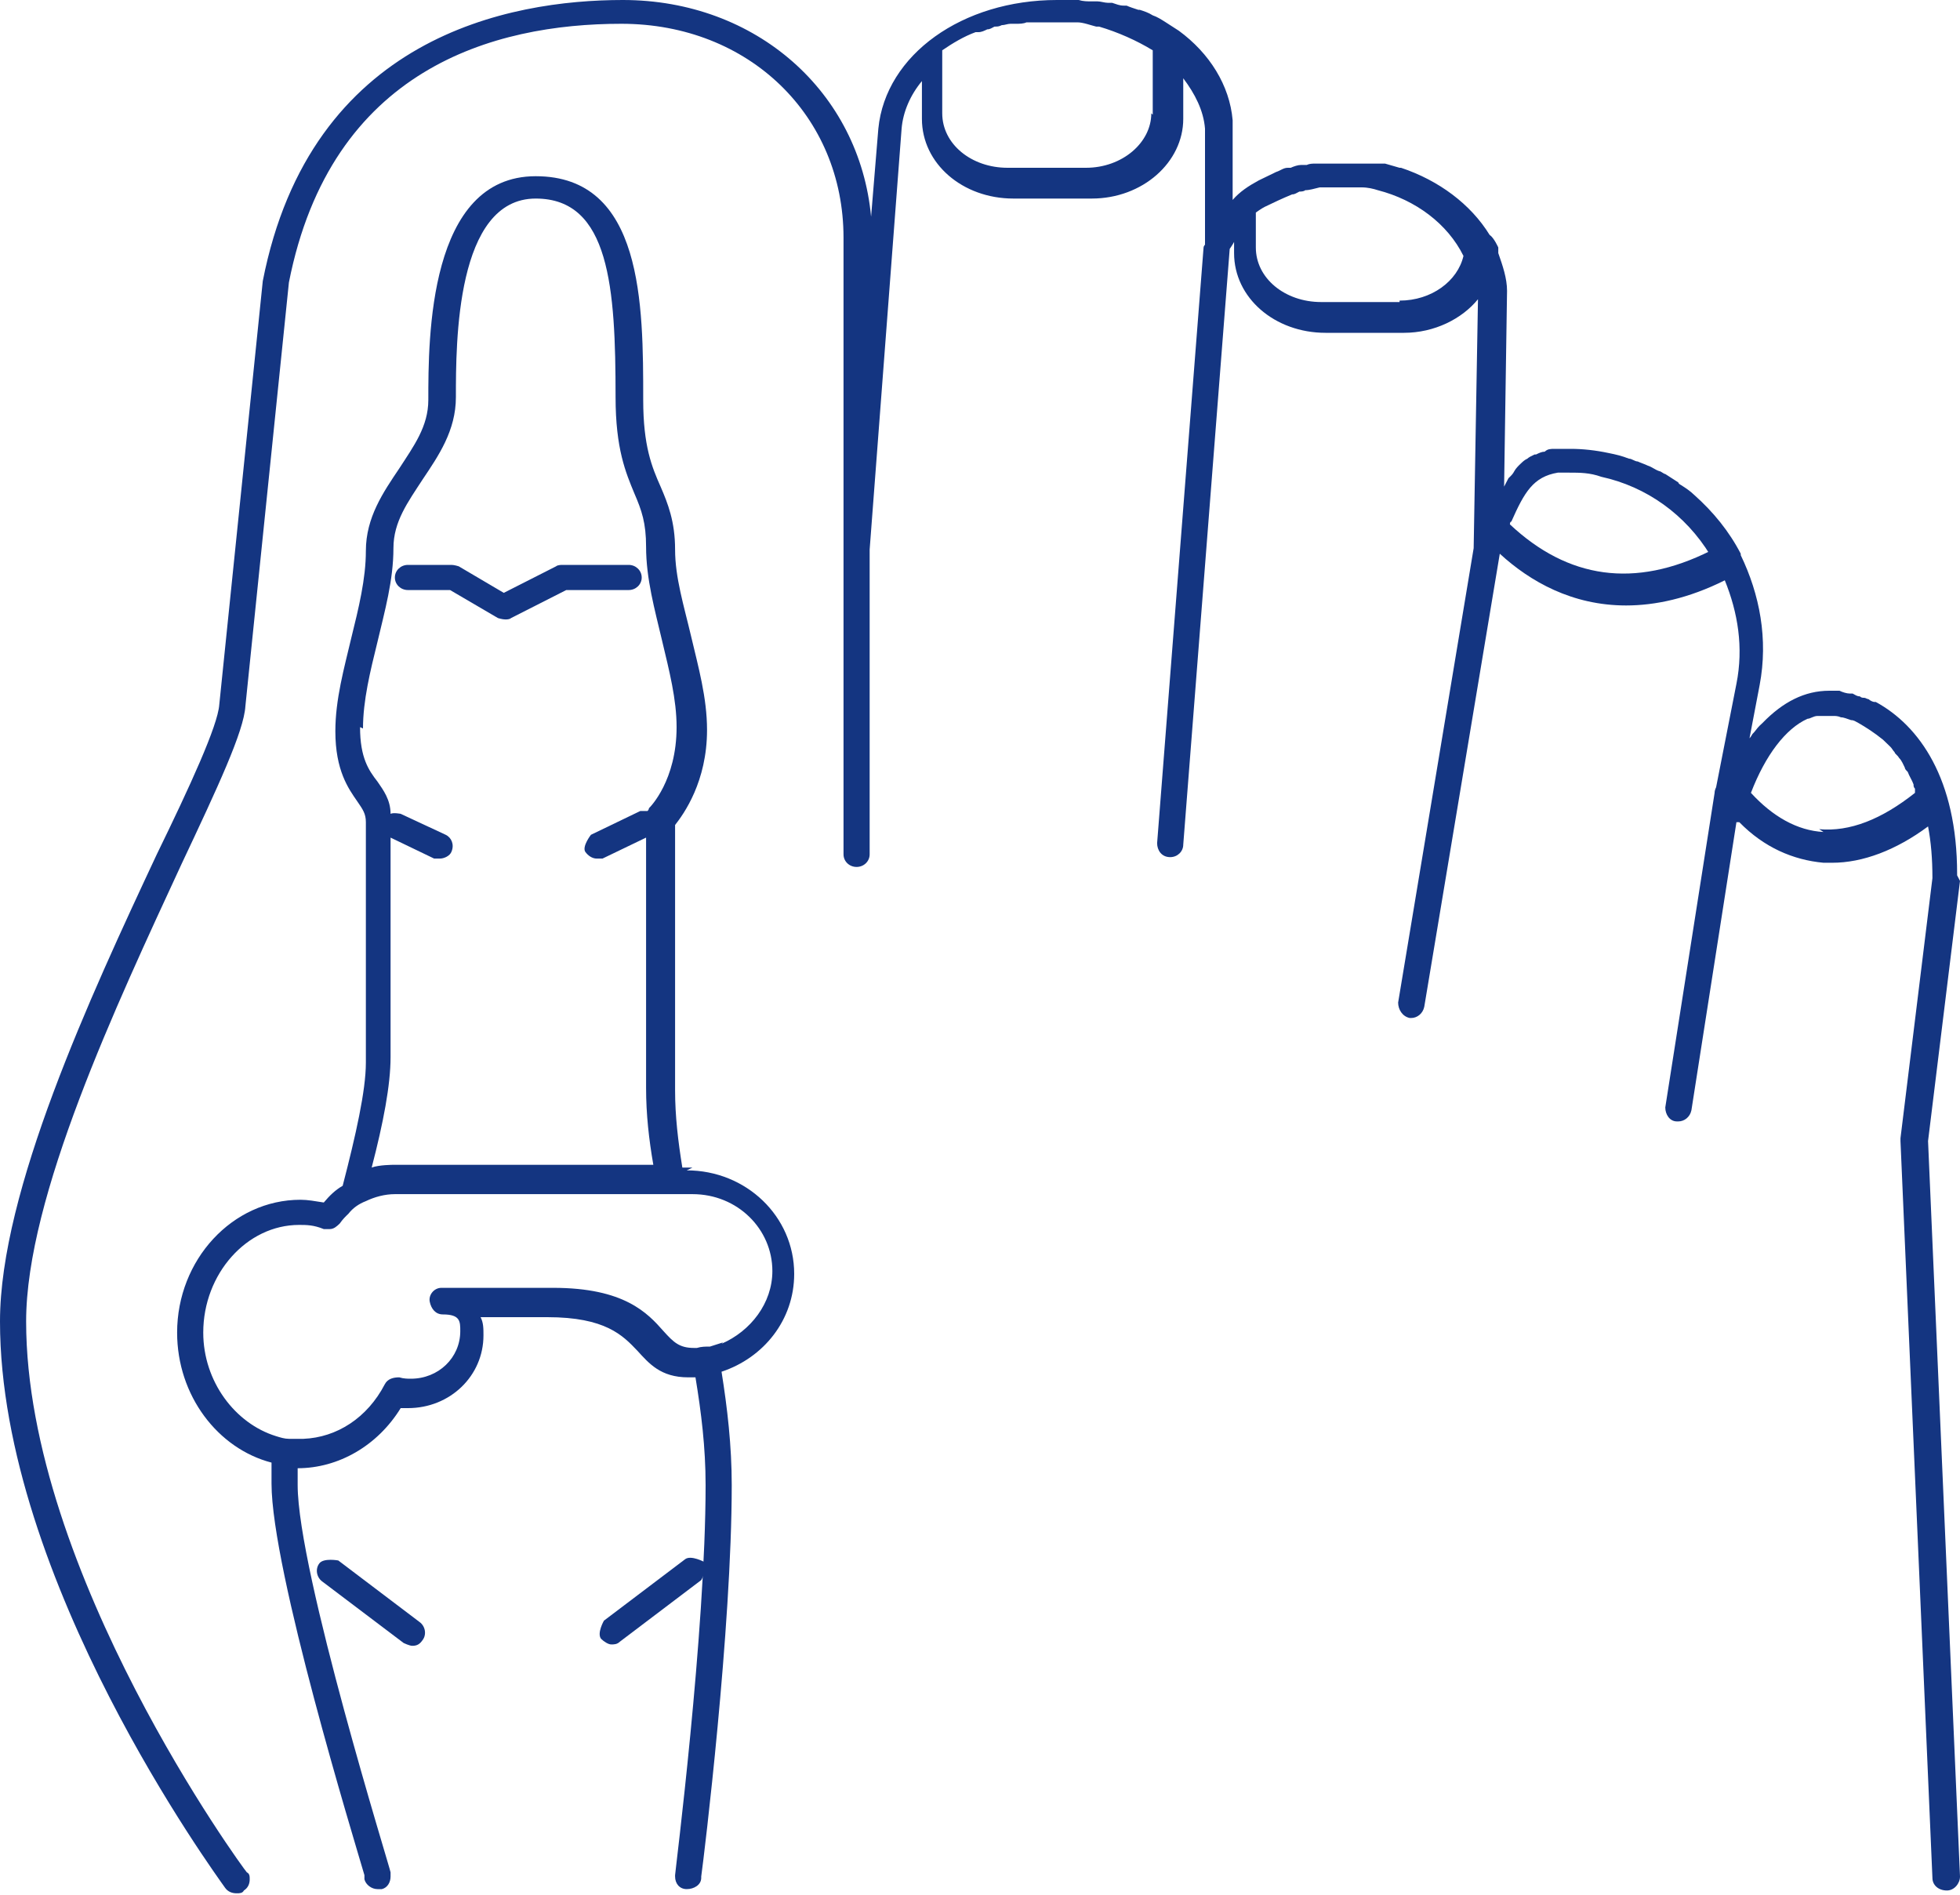<?xml version="1.0" encoding="UTF-8"?> <svg xmlns="http://www.w3.org/2000/svg" width="30" height="29" viewBox="0 0 30 29" fill="none"><path d="M29.956 13.398C29.956 13.398 29.956 13.398 29.956 13.376C29.956 11.921 29.378 11.107 28.711 10.744C28.711 10.744 28.711 10.744 28.689 10.744C28.667 10.744 28.622 10.722 28.6 10.701C28.578 10.701 28.556 10.68 28.533 10.68C28.511 10.68 28.489 10.68 28.467 10.658C28.422 10.658 28.4 10.637 28.356 10.615C28.356 10.615 28.333 10.615 28.311 10.615C28.267 10.615 28.2 10.594 28.156 10.572C28.111 10.572 28.044 10.572 28 10.572C27.622 10.572 27.289 10.744 26.978 11.065C26.978 11.065 26.956 11.086 26.933 11.107C26.889 11.15 26.867 11.193 26.822 11.236C26.822 11.236 26.8 11.279 26.778 11.3L26.933 10.487C27.067 9.781 26.933 9.096 26.644 8.497C26.644 8.497 26.644 8.497 26.644 8.475C26.467 8.133 26.222 7.833 25.933 7.576C25.867 7.512 25.8 7.469 25.733 7.426C25.733 7.426 25.689 7.405 25.689 7.384C25.622 7.341 25.556 7.298 25.489 7.255C25.467 7.255 25.422 7.212 25.4 7.212C25.333 7.191 25.289 7.148 25.222 7.127C25.178 7.105 25.111 7.084 25.067 7.063C25.022 7.063 24.978 7.02 24.933 7.02C24.822 6.977 24.733 6.956 24.622 6.934C24.422 6.891 24.222 6.87 24.044 6.87C23.978 6.87 23.911 6.87 23.844 6.87C23.844 6.87 23.822 6.87 23.8 6.87C23.733 6.87 23.689 6.87 23.644 6.913C23.6 6.913 23.556 6.934 23.511 6.956C23.511 6.956 23.511 6.956 23.489 6.956C23.444 6.977 23.4 6.998 23.378 7.02C23.333 7.041 23.311 7.063 23.267 7.105C23.244 7.127 23.2 7.17 23.178 7.212C23.156 7.255 23.133 7.277 23.089 7.319C23.067 7.362 23.044 7.405 23.022 7.448L23.067 4.452C23.067 4.259 23 4.066 22.933 3.874V3.788C22.933 3.788 22.867 3.638 22.8 3.595C22.511 3.125 22.022 2.761 21.444 2.568C21.444 2.568 21.444 2.568 21.422 2.568C21.356 2.547 21.267 2.525 21.2 2.504C21.178 2.504 21.133 2.504 21.111 2.504C21.089 2.504 21.044 2.504 21.022 2.504C20.978 2.504 20.933 2.504 20.889 2.504C20.867 2.504 20.844 2.504 20.822 2.504C20.756 2.504 20.689 2.504 20.622 2.504C20.533 2.504 20.467 2.504 20.378 2.504C20.333 2.504 20.311 2.504 20.267 2.504C20.222 2.504 20.178 2.504 20.133 2.504C20.089 2.504 20.044 2.504 20 2.525C19.978 2.525 19.956 2.525 19.911 2.525C19.867 2.525 19.8 2.547 19.756 2.568C19.756 2.568 19.733 2.568 19.711 2.568C19.644 2.568 19.6 2.611 19.533 2.632C19.444 2.675 19.356 2.718 19.267 2.761C19.111 2.846 18.978 2.932 18.867 3.06V1.841C18.822 1.306 18.511 0.813 18.044 0.471C17.978 0.428 17.911 0.385 17.844 0.342C17.778 0.3 17.711 0.257 17.644 0.235C17.578 0.193 17.511 0.171 17.444 0.15C17.444 0.15 17.444 0.15 17.422 0.15C17.356 0.128 17.289 0.107 17.244 0.086H17.2C17.133 0.086 17.089 0.064 17.022 0.043C17 0.043 16.978 0.043 16.956 0.043C16.911 0.043 16.844 0.021 16.8 0.021C16.778 0.021 16.733 0.021 16.711 0.021C16.644 0.021 16.578 0.021 16.511 0C16.489 0 16.467 0 16.444 0C16.356 0 16.267 0 16.178 0C14.733 0 13.556 0.835 13.444 1.969L13.333 3.317C13.156 1.413 11.578 0 9.533 0C7.8 0 4.756 0.556 4.022 4.302L3.356 10.787C3.333 11.107 2.911 12.028 2.4 13.076C1.378 15.259 0 18.234 0 20.225C0 24.184 3.311 28.7 3.444 28.892C3.489 28.957 3.556 28.978 3.622 28.978C3.667 28.978 3.711 28.978 3.733 28.935C3.8 28.892 3.822 28.828 3.822 28.764C3.822 28.721 3.822 28.678 3.778 28.657C3.733 28.614 0.4 24.056 0.4 20.225C0.4 18.32 1.778 15.388 2.778 13.226C3.333 12.049 3.733 11.193 3.756 10.808L4.422 4.323C5.067 1.049 7.556 0.364 9.511 0.364C11.467 0.364 12.911 1.776 12.911 3.638V13.076C12.911 13.184 13 13.269 13.111 13.269C13.222 13.269 13.311 13.184 13.311 13.076V8.411L13.8 1.969C13.822 1.712 13.933 1.455 14.111 1.241V1.819C14.111 2.504 14.733 3.039 15.511 3.039H16.711C17.489 3.039 18.111 2.483 18.111 1.819V1.198C18.289 1.434 18.422 1.691 18.444 1.969V3.745C18.444 3.745 18.422 3.767 18.422 3.788L17.711 12.905C17.711 13.012 17.778 13.119 17.911 13.119C18.022 13.119 18.111 13.034 18.111 12.927L18.822 3.81C18.822 3.81 18.867 3.745 18.889 3.703V3.874C18.889 4.559 19.511 5.094 20.289 5.094H21.489C21.956 5.094 22.378 4.88 22.622 4.58L22.556 8.39L21.4 15.345C21.4 15.452 21.467 15.559 21.578 15.581C21.578 15.581 21.578 15.581 21.6 15.581C21.689 15.581 21.778 15.516 21.8 15.409L22.956 8.475C23.422 8.903 24.067 9.267 24.889 9.267C25.333 9.267 25.844 9.16 26.4 8.882C26.6 9.374 26.689 9.909 26.578 10.466L26.267 12.049C26.267 12.049 26.244 12.092 26.244 12.135L25.489 16.95C25.489 17.057 25.556 17.164 25.667 17.164C25.667 17.164 25.667 17.164 25.689 17.164C25.778 17.164 25.867 17.1 25.889 16.993L26.578 12.584H26.622C27 12.97 27.444 13.162 27.911 13.205C27.956 13.205 28 13.205 28.044 13.205C28.511 13.205 29.022 13.012 29.511 12.649C29.556 12.884 29.578 13.141 29.578 13.44L29.089 17.421C29.089 17.421 29.089 17.442 29.089 17.464L29.578 28.743C29.578 28.85 29.667 28.935 29.8 28.935C29.911 28.935 30 28.828 30 28.721L29.511 17.464L30 13.483L29.956 13.398ZM17.622 1.734C17.622 2.183 17.178 2.568 16.622 2.568H15.422C14.867 2.568 14.422 2.204 14.422 1.734V0.77C14.578 0.663 14.756 0.556 14.933 0.492C14.933 0.492 14.956 0.492 14.978 0.492C15.022 0.492 15.067 0.471 15.111 0.449C15.156 0.449 15.178 0.428 15.222 0.407C15.267 0.407 15.289 0.407 15.333 0.385C15.378 0.385 15.422 0.364 15.467 0.364C15.489 0.364 15.533 0.364 15.556 0.364C15.6 0.364 15.667 0.364 15.711 0.342C15.733 0.342 15.756 0.342 15.8 0.342C15.889 0.342 15.956 0.342 16.044 0.342C16.111 0.342 16.2 0.342 16.267 0.342C16.311 0.342 16.356 0.342 16.4 0.342C16.422 0.342 16.444 0.342 16.489 0.342C16.578 0.342 16.689 0.385 16.778 0.407C16.778 0.407 16.8 0.407 16.822 0.407C17.111 0.492 17.4 0.621 17.644 0.77V1.755L17.622 1.734ZM21.422 4.623H20.222C19.667 4.623 19.222 4.259 19.222 3.788V3.253C19.222 3.253 19.311 3.189 19.356 3.167C19.489 3.103 19.622 3.039 19.778 2.975C19.822 2.975 19.844 2.953 19.889 2.932C19.911 2.932 19.956 2.932 19.978 2.911C20.044 2.911 20.111 2.889 20.2 2.868C20.2 2.868 20.244 2.868 20.267 2.868C20.356 2.868 20.422 2.868 20.511 2.868C20.6 2.868 20.711 2.868 20.8 2.868C20.8 2.868 20.822 2.868 20.844 2.868C20.933 2.868 21.022 2.889 21.089 2.911C21.667 3.06 22.156 3.424 22.4 3.917C22.311 4.302 21.911 4.601 21.422 4.601V4.623ZM26.178 8.432C25.022 9.01 24 8.86 23.111 8.026C23.111 8.026 23.111 7.983 23.133 7.983C23.333 7.533 23.467 7.298 23.844 7.234C23.889 7.234 23.956 7.234 24.022 7.234C24.178 7.234 24.333 7.234 24.511 7.298C25.2 7.448 25.8 7.876 26.178 8.497V8.432ZM27.911 12.734C27.511 12.713 27.133 12.499 26.8 12.135C27.022 11.557 27.333 11.15 27.667 11.001C27.711 11.001 27.756 10.958 27.822 10.958C27.844 10.958 27.867 10.958 27.889 10.958C27.889 10.958 27.911 10.958 27.933 10.958C27.933 10.958 27.956 10.958 27.978 10.958C28 10.958 28.044 10.958 28.067 10.958C28.089 10.958 28.133 10.958 28.178 10.979C28.222 10.979 28.267 11.001 28.333 11.022C28.378 11.022 28.4 11.043 28.444 11.065C28.556 11.129 28.689 11.214 28.822 11.322C28.867 11.364 28.889 11.386 28.933 11.429C28.956 11.45 28.978 11.493 29 11.514C29 11.536 29.044 11.557 29.067 11.6C29.111 11.643 29.133 11.707 29.156 11.75C29.156 11.771 29.178 11.792 29.2 11.814C29.222 11.878 29.267 11.942 29.289 12.006C29.289 12.028 29.289 12.049 29.311 12.071C29.311 12.071 29.311 12.113 29.311 12.135C28.8 12.541 28.311 12.734 27.844 12.691L27.911 12.734Z" fill="#143581"></path><path d="M10.6 17.87H10.444C10.378 17.464 10.333 17.078 10.333 16.693V12.627C10.467 12.456 10.822 11.963 10.822 11.172C10.822 10.679 10.689 10.209 10.578 9.738C10.467 9.267 10.333 8.839 10.333 8.411C10.333 7.983 10.222 7.705 10.111 7.448C9.978 7.148 9.845 6.827 9.845 6.121C9.845 4.665 9.845 2.697 8.2 2.697C6.556 2.697 6.556 5.179 6.556 6.121C6.556 6.527 6.333 6.827 6.111 7.17C5.867 7.533 5.6 7.919 5.6 8.432C5.6 8.86 5.489 9.31 5.378 9.759C5.267 10.23 5.133 10.701 5.133 11.193C5.133 11.792 5.333 12.07 5.467 12.263C5.556 12.392 5.6 12.456 5.6 12.584V16.265C5.6 16.693 5.445 17.378 5.245 18.149C5.133 18.213 5.045 18.299 4.956 18.405C4.822 18.384 4.711 18.363 4.6 18.363C3.556 18.363 2.711 19.283 2.711 20.396C2.711 21.359 3.333 22.172 4.156 22.386C4.156 22.493 4.156 22.6 4.156 22.707C4.156 24.034 5.422 28.165 5.578 28.7C5.578 28.721 5.578 28.742 5.578 28.764C5.6 28.849 5.689 28.914 5.778 28.914C5.778 28.914 5.822 28.914 5.845 28.914C5.933 28.892 5.978 28.807 5.978 28.721C5.978 28.721 5.978 28.678 5.978 28.657C5.978 28.614 4.556 24.055 4.556 22.729C4.556 22.643 4.556 22.557 4.556 22.472C5.178 22.472 5.778 22.129 6.133 21.552C6.178 21.552 6.2 21.552 6.245 21.552C6.889 21.552 7.4 21.059 7.4 20.439C7.4 20.332 7.4 20.246 7.356 20.16C7.511 20.16 7.667 20.16 7.822 20.16C8.022 20.16 8.222 20.16 8.378 20.16C9.267 20.16 9.533 20.439 9.756 20.674C9.933 20.867 10.111 21.081 10.533 21.081C10.578 21.081 10.622 21.081 10.645 21.081C10.733 21.616 10.8 22.151 10.8 22.729C10.8 24.997 10.333 28.657 10.333 28.7C10.333 28.7 10.333 28.7 10.333 28.721C10.333 28.828 10.4 28.914 10.511 28.914C10.622 28.914 10.733 28.849 10.733 28.742C10.733 28.742 10.733 28.742 10.733 28.721C10.778 28.4 11.2 24.933 11.2 22.729C11.2 22.129 11.133 21.552 11.044 20.995C11.689 20.781 12.156 20.203 12.156 19.497C12.156 18.619 11.422 17.913 10.511 17.913L10.6 17.87ZM5.556 11.15C5.556 10.722 5.667 10.273 5.778 9.823C5.889 9.352 6.022 8.882 6.022 8.389C6.022 7.983 6.245 7.683 6.467 7.341C6.711 6.977 6.978 6.592 6.978 6.078C6.978 5.243 6.978 3.039 8.2 3.039C9.333 3.039 9.422 4.409 9.422 6.078C9.422 6.87 9.578 7.234 9.711 7.555C9.822 7.812 9.889 8.004 9.889 8.368C9.889 8.86 10.022 9.331 10.133 9.802C10.245 10.273 10.356 10.701 10.356 11.129C10.356 11.942 9.956 12.349 9.933 12.37C9.933 12.37 9.933 12.392 9.911 12.413C9.867 12.413 9.845 12.413 9.8 12.413L9.045 12.777C9.045 12.777 8.911 12.948 8.956 13.034C9 13.098 9.067 13.141 9.133 13.141C9.156 13.141 9.2 13.141 9.222 13.141L9.889 12.82V16.651C9.889 17.057 9.933 17.442 10 17.828H6.022C6.022 17.828 5.8 17.828 5.689 17.87C5.867 17.186 5.978 16.608 5.978 16.18V12.82L6.645 13.141C6.645 13.141 6.711 13.141 6.733 13.141C6.8 13.141 6.889 13.098 6.911 13.034C6.956 12.927 6.911 12.82 6.822 12.777L6.133 12.456C6.133 12.456 6.022 12.434 5.978 12.456C5.978 12.242 5.867 12.092 5.778 11.963C5.645 11.792 5.511 11.6 5.511 11.129L5.556 11.15ZM11.067 20.546C11.067 20.546 10.933 20.588 10.867 20.61C10.8 20.61 10.733 20.61 10.667 20.631C10.667 20.631 10.645 20.631 10.622 20.631C10.4 20.631 10.311 20.546 10.156 20.374C9.911 20.096 9.556 19.711 8.467 19.711C8.311 19.711 8.111 19.711 7.911 19.711C7.467 19.711 7.022 19.711 6.756 19.711C6.645 19.711 6.556 19.818 6.578 19.925C6.6 20.032 6.667 20.118 6.778 20.118C7.045 20.118 7.045 20.225 7.045 20.374C7.045 20.781 6.711 21.102 6.289 21.102C6.245 21.102 6.178 21.102 6.111 21.081C6.022 21.081 5.933 21.102 5.889 21.188C5.622 21.701 5.156 22.001 4.645 22.022C4.645 22.022 4.622 22.022 4.6 22.022C4.533 22.022 4.489 22.022 4.422 22.022C4.356 22.022 4.289 22.001 4.222 21.98C3.6 21.787 3.111 21.145 3.111 20.396C3.111 19.497 3.778 18.748 4.578 18.748C4.689 18.748 4.8 18.748 4.956 18.812C4.978 18.812 5 18.812 5.045 18.812C5.111 18.812 5.156 18.769 5.2 18.727C5.245 18.662 5.289 18.619 5.333 18.577C5.4 18.491 5.489 18.427 5.6 18.384C5.733 18.32 5.889 18.277 6.045 18.277H10.6C11.289 18.277 11.822 18.812 11.822 19.454C11.822 19.946 11.489 20.374 11.044 20.567L11.067 20.546Z" fill="#143581"></path><path d="M6.289 9.031H6.889L7.622 9.46C7.622 9.46 7.689 9.481 7.733 9.481C7.756 9.481 7.8 9.481 7.822 9.46L8.667 9.031H9.622C9.733 9.031 9.822 8.946 9.822 8.839C9.822 8.732 9.733 8.646 9.622 8.646H8.6C8.6 8.646 8.533 8.646 8.511 8.668L7.711 9.074L7.022 8.668C7.022 8.668 6.956 8.646 6.911 8.646H6.244C6.133 8.646 6.044 8.732 6.044 8.839C6.044 8.946 6.133 9.031 6.244 9.031H6.289Z" fill="#143581"></path><path d="M5.178 23.884C5.178 23.884 4.956 23.842 4.889 23.927C4.822 24.013 4.844 24.141 4.933 24.206L6.178 25.147C6.178 25.147 6.267 25.19 6.311 25.19C6.378 25.19 6.422 25.169 6.467 25.104C6.533 25.019 6.511 24.89 6.422 24.826L5.178 23.884Z" fill="#143581"></path><path d="M10.778 23.906C10.778 23.906 10.578 23.799 10.489 23.863L9.244 24.805C9.244 24.805 9.133 24.997 9.2 25.083C9.244 25.126 9.311 25.169 9.356 25.169C9.4 25.169 9.444 25.169 9.489 25.126L10.733 24.184C10.733 24.184 10.845 23.991 10.778 23.906Z" fill="#143581"></path></svg> 